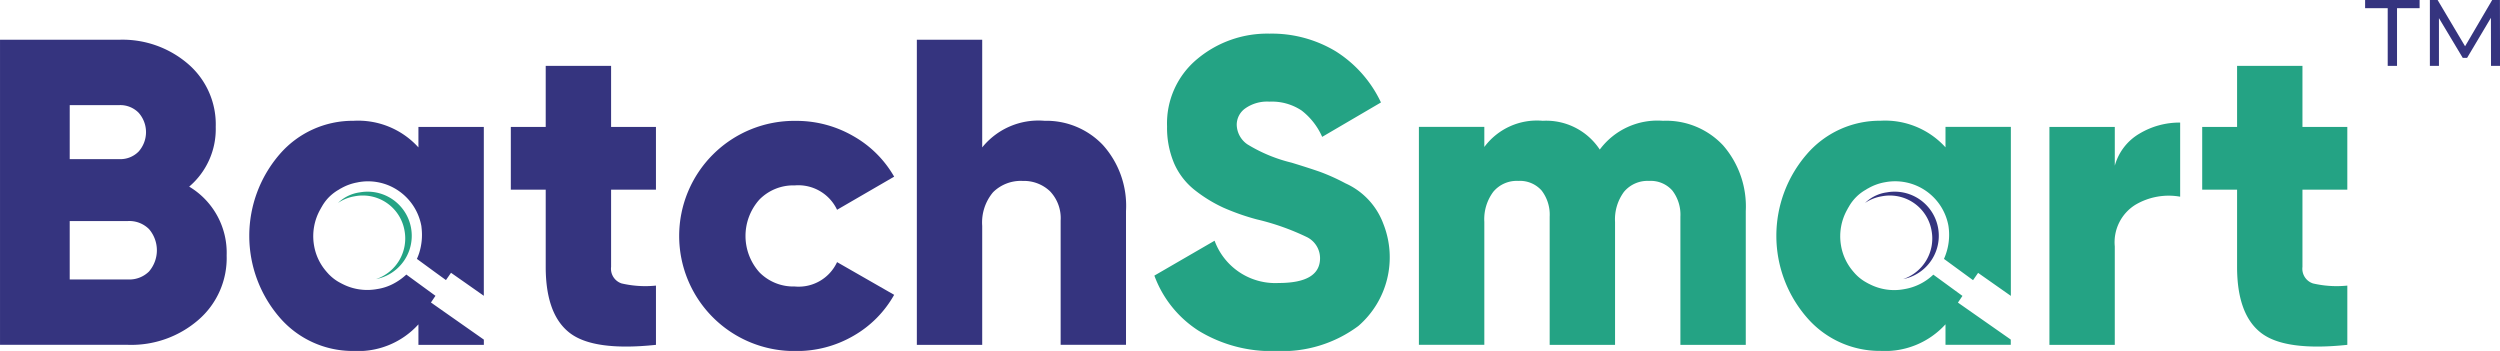 <svg xmlns="http://www.w3.org/2000/svg" width="161.636" height="22.691" viewBox="0 0 161.636 22.691">
  <g id="Group_107920" data-name="Group 107920" transform="translate(-53.747 -101.508)">
    <g id="Group_107921" data-name="Group 107921" transform="translate(53.747 103.683)">
      <g id="Group_107920-2" data-name="Group 107920">
        <path id="Path_160095" data-name="Path 160095" d="M65.978,114.914a4.884,4.884,0,0,0,1.717-3.862,5.148,5.148,0,0,0-1.789-4.071,6.493,6.493,0,0,0-4.438-1.565h-7.72v19.726h8.285a6.619,6.619,0,0,0,4.534-1.606,5.281,5.281,0,0,0,1.834-4.169,4.979,4.979,0,0,0-2.423-4.454m-7.723-5.27h3.213a1.662,1.662,0,0,1,1.241.493,1.885,1.885,0,0,1,0,2.51,1.657,1.657,0,0,1-1.241.49H58.254Zm5.13,10.753a1.806,1.806,0,0,1-1.352.52H58.254v-3.778h3.778a1.8,1.8,0,0,1,1.352.524,2.1,2.1,0,0,1,0,2.734" transform="translate(-53.747 -105.022)" fill="#35347f"/>
        <path id="Path_160096" data-name="Path 160096" d="M113.368,115.992v-4.059h-2.9v-3.946h-4.227v3.946h-2.256v4.059h2.256v4.989q0,3.07,1.55,4.268t5.578.774v-3.831a6.772,6.772,0,0,1-2.225-.141,1,1,0,0,1-.676-1.071v-4.989Z" transform="translate(-70.958 -105.902)" fill="#35347f"/>
        <path id="Path_160097" data-name="Path 160097" d="M128.049,124.1a3.072,3.072,0,0,1-2.286-.915,3.525,3.525,0,0,1,0-4.705,3.072,3.072,0,0,1,2.286-.915,2.771,2.771,0,0,1,2.734,1.576L134.474,117a7.012,7.012,0,0,0-2.635-2.62,7.343,7.343,0,0,0-3.737-.987,7.441,7.441,0,1,0,0,14.881,7.292,7.292,0,0,0,3.748-.987,6.993,6.993,0,0,0,2.624-2.647l-3.691-2.115a2.736,2.736,0,0,1-2.734,1.576" transform="translate(-76.663 -107.753)" fill="#35347f"/>
        <path id="Path_160098" data-name="Path 160098" d="M155.932,112.21a5.039,5.039,0,0,0-3.762-1.553,4.673,4.673,0,0,0-4.029,1.72v-6.96h-4.226v19.726h4.226V117.45a3.035,3.035,0,0,1,.7-2.172,2.546,2.546,0,0,1,1.918-.733,2.447,2.447,0,0,1,1.762.665,2.514,2.514,0,0,1,.691,1.9v8.031h4.226v-8.65a5.875,5.875,0,0,0-1.507-4.283" transform="translate(-84.637 -105.022)" fill="#35347f"/>
        <path id="Path_160099" data-name="Path 160099" d="M182.08,117.119a4.629,4.629,0,0,0-2.449-2.624,13.126,13.126,0,0,0-1.648-.744q-.649-.228-1.834-.592a9.9,9.9,0,0,1-2.859-1.185,1.572,1.572,0,0,1-.691-1.268,1.3,1.3,0,0,1,.55-1.056,2.452,2.452,0,0,1,1.565-.437,3.469,3.469,0,0,1,2.085.577,4.393,4.393,0,0,1,1.325,1.7l3.8-2.225A7.842,7.842,0,0,0,179,105.959a8.01,8.01,0,0,0-4.283-1.143,7.054,7.054,0,0,0-4.663,1.633,5.4,5.4,0,0,0-1.959,4.37,5.886,5.886,0,0,0,.463,2.4,4.5,4.5,0,0,0,1.352,1.731,9.17,9.17,0,0,0,1.818,1.113,14.855,14.855,0,0,0,2.172.763,15.721,15.721,0,0,1,3.224,1.139,1.522,1.522,0,0,1,.862,1.367q0,1.606-2.677,1.606a4.181,4.181,0,0,1-4.142-2.734l-3.893,2.256a7.153,7.153,0,0,0,2.863,3.566,9.037,9.037,0,0,0,5.028,1.31,8.238,8.238,0,0,0,5.3-1.621,5.868,5.868,0,0,0,1.617-6.592" transform="translate(-92.639 -104.816)" fill="#24a384"/>
        <path id="Path_160100" data-name="Path 160100" d="M212.964,114.983a5.035,5.035,0,0,0-3.892-1.595,4.642,4.642,0,0,0-4.086,1.86,4.148,4.148,0,0,0-3.691-1.86,4.235,4.235,0,0,0-3.774,1.693v-1.3h-4.23v14.092h4.23v-7.947a2.964,2.964,0,0,1,.577-1.944,1.967,1.967,0,0,1,1.617-.707,1.867,1.867,0,0,1,1.511.623,2.554,2.554,0,0,1,.52,1.69v8.285h4.227v-7.947a2.986,2.986,0,0,1,.577-1.944,1.98,1.98,0,0,1,1.621-.707,1.863,1.863,0,0,1,1.507.623,2.558,2.558,0,0,1,.52,1.69v8.285h4.227v-8.65a6.018,6.018,0,0,0-1.462-4.241" transform="translate(-101.553 -107.753)" fill="#24a384"/>
        <path id="Path_160101" data-name="Path 160101" d="M261.118,114.279a3.46,3.46,0,0,0-1.591,2.073v-2.51H255.3v14.092h4.226v-6.368a2.848,2.848,0,0,1,1.337-2.692,4.232,4.232,0,0,1,2.89-.52v-4.792a5.031,5.031,0,0,0-2.636.718" transform="translate(-122.796 -107.812)" fill="#24a384"/>
        <path id="Path_160102" data-name="Path 160102" d="M279.707,115.992v-4.059h-2.9v-3.946h-4.227v3.946h-2.255v4.059h2.255v4.989q0,3.07,1.55,4.268t5.578.774v-3.831a6.774,6.774,0,0,1-2.225-.141,1,1,0,0,1-.676-1.071v-4.989Z" transform="translate(-127.943 -105.902)" fill="#24a384"/>
        <path id="Path_160103" data-name="Path 160103" d="M93.428,124.711V113.783H89.2v1.325a5.255,5.255,0,0,0-4.2-1.72,6.243,6.243,0,0,0-4.766,2.156,8.071,8.071,0,0,0,0,10.568A6.229,6.229,0,0,0,85,128.269a5.255,5.255,0,0,0,4.2-1.72v1.325h4.23v-.338l-3.421-2.4h0l.292-.433-1.883-1.374a3.84,3.84,0,0,1-.859.605,3.289,3.289,0,0,1-1.021.332,3.524,3.524,0,0,1-1.54-.056,3.458,3.458,0,0,1-.722-.278c-.011,0-.019-.011-.03-.015a3.592,3.592,0,0,1-.137-.072,2.835,2.835,0,0,1-.634-.467c-.016-.015-.033-.03-.049-.046s-.057-.062-.085-.093-.043-.045-.063-.07l-.009-.011a.164.164,0,0,0-.014-.016c-.015-.019-.03-.034-.045-.053a3.428,3.428,0,0,1-.759-1.644,3.523,3.523,0,0,1,.41-2.339c.008-.016.018-.032.027-.048.02-.037.04-.074.064-.112a2.7,2.7,0,0,1,.143-.231,2.839,2.839,0,0,1,.331-.4A3.01,3.01,0,0,1,83.8,118a2.5,2.5,0,0,1,.258-.163l.015-.009,0,0h0a.637.637,0,0,1,.122-.072,3.284,3.284,0,0,1,1.055-.383l.053-.012a3.465,3.465,0,0,1,1.281,0c.086.016.171.035.255.057a3.664,3.664,0,0,1,.383.126,3.527,3.527,0,0,1,2.167,2.638c.008.055.012.11.018.165a3.889,3.889,0,0,1-.152,1.569,3.277,3.277,0,0,1-.154.4l1.189.87.69.5.327-.471h0l.858.6,1.261.886Z" transform="translate(-62.147 -107.753)" fill="#35347f"/>
        <path id="Path_160104" data-name="Path 160104" d="M89.452,126.007a2.773,2.773,0,0,0,1.841-3.11,2.738,2.738,0,0,0-3.22-2.244,2.674,2.674,0,0,0-1.086.433A2.5,2.5,0,0,1,88.4,120.4a2.853,2.853,0,0,1,1.052,5.608" transform="translate(-65.135 -110.138)" fill="#24a384"/>
        <path id="Path_160105" data-name="Path 160105" d="M240.184,125.142l.292-.433-1.883-1.374a3.557,3.557,0,0,1-1.88.937,3.486,3.486,0,0,1-2.263-.334c-.011,0-.019-.012-.03-.015a.4.4,0,0,1-.087-.046.3.3,0,0,1-.049-.026,2.877,2.877,0,0,1-.684-.513,2.135,2.135,0,0,1-.148-.163c-.008-.008-.015-.019-.023-.026s-.03-.035-.045-.053a3.425,3.425,0,0,1-.759-1.644,3.523,3.523,0,0,1,.41-2.339,1.638,1.638,0,0,1,.091-.16,2.884,2.884,0,0,1,1.109-1.112.18.18,0,0,1,.019-.011.636.636,0,0,1,.122-.072,3.294,3.294,0,0,1,1.108-.4,3.5,3.5,0,0,1,4.086,2.822,3.808,3.808,0,0,1-.289,2.137l1.88,1.375.327-.471,2.118,1.488v-10.93h-4.226v1.325a5.27,5.27,0,0,0-4.2-1.72,6.225,6.225,0,0,0-4.761,2.157,8.055,8.055,0,0,0,0,10.567,6.211,6.211,0,0,0,4.761,2.157,5.27,5.27,0,0,0,4.2-1.72v1.325H243.6v-.337Z" transform="translate(-113.595 -107.753)" fill="#24a384"/>
        <path id="Path_160106" data-name="Path 160106" d="M239.63,126.009a2.771,2.771,0,0,0,1.841-3.11,2.739,2.739,0,0,0-3.22-2.244,2.684,2.684,0,0,0-1.086.433,2.5,2.5,0,0,1,1.413-.687,2.853,2.853,0,0,1,1.052,5.608" transform="translate(-116.583 -110.139)" fill="#35347f"/>
      </g>
    </g>
    <g id="Group_107922" data-name="Group 107922" transform="translate(206.662 101.508)">
      <path id="Path_160107" data-name="Path 160107" d="M287.809,105.767v-3.73h-1.461v-.529h3.523v.529h-1.46v3.73Z" transform="translate(-286.348 -101.508)" fill="#35347f"/>
      <path id="Path_160108" data-name="Path 160108" d="M292.717,105.767v-4.259h.5l1.911,3.219h-.268l1.886-3.219h.5l.007,4.259h-.584l-.006-3.341h.139l-1.679,2.824h-.28l-1.692-2.824h.152v3.341Z" transform="translate(-288.53 -101.508)" fill="#35347f"/>
    </g>
  </g>
</svg>
